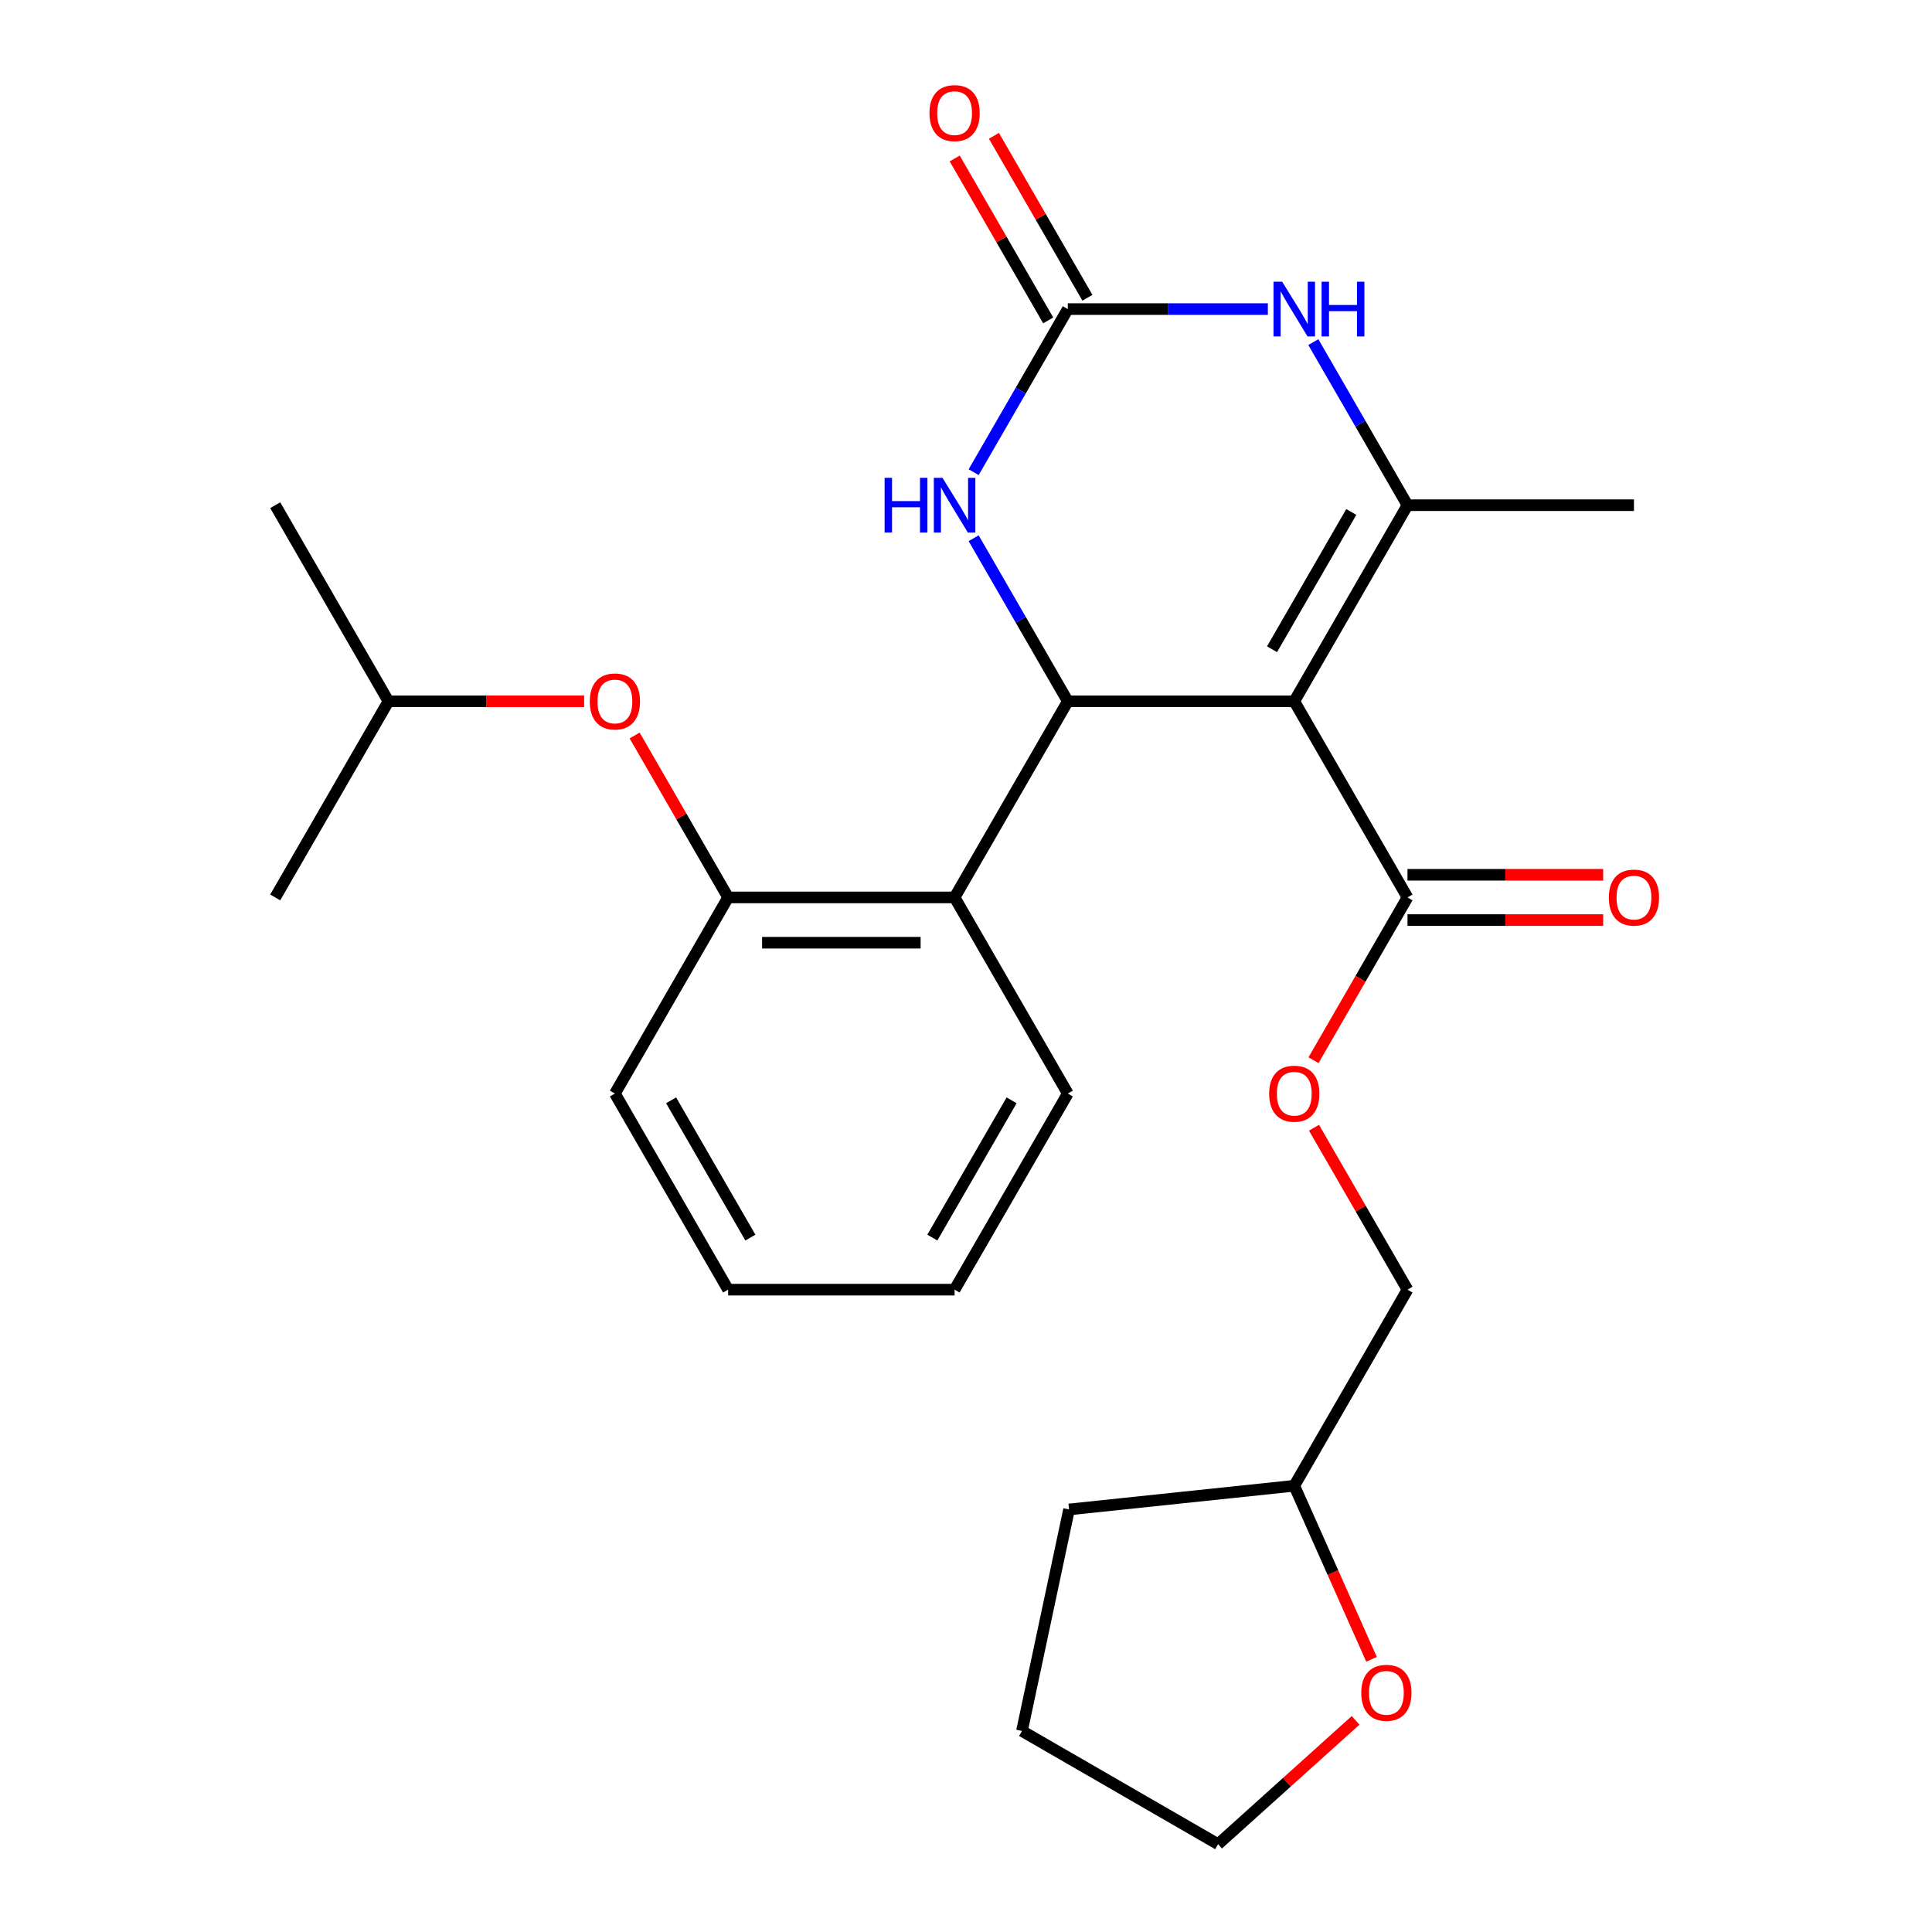 <?xml version='1.0' encoding='iso-8859-1'?>
<svg version='1.1' baseProfile='full'
              xmlns='http://www.w3.org/2000/svg'
                      xmlns:rdkit='http://www.rdkit.org/xml'
                      xmlns:xlink='http://www.w3.org/1999/xlink'
                  xml:space='preserve'
width='1000px' height='1000px' viewBox='0 0 1000 1000'>
<!-- END OF HEADER -->
<rect style='opacity:1.0;fill:#FFFFFF;stroke:none' width='1000' height='1000' x='0' y='0'> </rect>
<path class='bond-0' d='M 669.911,362.998 L 552.699,362.998' style='fill:none;fill-rule:evenodd;stroke:#000000;stroke-width:6px;stroke-linecap:butt;stroke-linejoin:miter;stroke-opacity:1' />
<path class='bond-1' d='M 669.911,362.998 L 728.518,261.489' style='fill:none;fill-rule:evenodd;stroke:#000000;stroke-width:6px;stroke-linecap:butt;stroke-linejoin:miter;stroke-opacity:1' />
<path class='bond-1' d='M 658.401,336.05 L 699.425,264.994' style='fill:none;fill-rule:evenodd;stroke:#000000;stroke-width:6px;stroke-linecap:butt;stroke-linejoin:miter;stroke-opacity:1' />
<path class='bond-6' d='M 669.911,362.998 L 728.518,464.507' style='fill:none;fill-rule:evenodd;stroke:#000000;stroke-width:6px;stroke-linecap:butt;stroke-linejoin:miter;stroke-opacity:1' />
<path class='bond-4' d='M 552.699,362.998 L 528.329,320.789' style='fill:none;fill-rule:evenodd;stroke:#000000;stroke-width:6px;stroke-linecap:butt;stroke-linejoin:miter;stroke-opacity:1' />
<path class='bond-4' d='M 528.329,320.789 L 503.959,278.579' style='fill:none;fill-rule:evenodd;stroke:#0000FF;stroke-width:6px;stroke-linecap:butt;stroke-linejoin:miter;stroke-opacity:1' />
<path class='bond-5' d='M 552.699,362.998 L 494.092,464.507' style='fill:none;fill-rule:evenodd;stroke:#000000;stroke-width:6px;stroke-linecap:butt;stroke-linejoin:miter;stroke-opacity:1' />
<path class='bond-3' d='M 728.518,261.489 L 704.148,219.279' style='fill:none;fill-rule:evenodd;stroke:#000000;stroke-width:6px;stroke-linecap:butt;stroke-linejoin:miter;stroke-opacity:1' />
<path class='bond-3' d='M 704.148,219.279 L 679.779,177.07' style='fill:none;fill-rule:evenodd;stroke:#0000FF;stroke-width:6px;stroke-linecap:butt;stroke-linejoin:miter;stroke-opacity:1' />
<path class='bond-13' d='M 728.518,261.489 L 845.731,261.489' style='fill:none;fill-rule:evenodd;stroke:#000000;stroke-width:6px;stroke-linecap:butt;stroke-linejoin:miter;stroke-opacity:1' />
<path class='bond-2' d='M 552.699,159.979 L 604.47,159.979' style='fill:none;fill-rule:evenodd;stroke:#000000;stroke-width:6px;stroke-linecap:butt;stroke-linejoin:miter;stroke-opacity:1' />
<path class='bond-2' d='M 604.47,159.979 L 656.241,159.979' style='fill:none;fill-rule:evenodd;stroke:#0000FF;stroke-width:6px;stroke-linecap:butt;stroke-linejoin:miter;stroke-opacity:1' />
<path class='bond-10' d='M 562.849,154.119 L 538.653,112.209' style='fill:none;fill-rule:evenodd;stroke:#000000;stroke-width:6px;stroke-linecap:butt;stroke-linejoin:miter;stroke-opacity:1' />
<path class='bond-10' d='M 538.653,112.209 L 514.457,70.3' style='fill:none;fill-rule:evenodd;stroke:#FF0000;stroke-width:6px;stroke-linecap:butt;stroke-linejoin:miter;stroke-opacity:1' />
<path class='bond-10' d='M 542.548,165.84 L 518.351,123.931' style='fill:none;fill-rule:evenodd;stroke:#000000;stroke-width:6px;stroke-linecap:butt;stroke-linejoin:miter;stroke-opacity:1' />
<path class='bond-10' d='M 518.351,123.931 L 494.155,82.021' style='fill:none;fill-rule:evenodd;stroke:#FF0000;stroke-width:6px;stroke-linecap:butt;stroke-linejoin:miter;stroke-opacity:1' />
<path class='bond-26' d='M 552.699,159.979 L 528.329,202.189' style='fill:none;fill-rule:evenodd;stroke:#000000;stroke-width:6px;stroke-linecap:butt;stroke-linejoin:miter;stroke-opacity:1' />
<path class='bond-26' d='M 528.329,202.189 L 503.959,244.398' style='fill:none;fill-rule:evenodd;stroke:#0000FF;stroke-width:6px;stroke-linecap:butt;stroke-linejoin:miter;stroke-opacity:1' />
<path class='bond-7' d='M 494.092,464.507 L 376.879,464.507' style='fill:none;fill-rule:evenodd;stroke:#000000;stroke-width:6px;stroke-linecap:butt;stroke-linejoin:miter;stroke-opacity:1' />
<path class='bond-7' d='M 476.51,487.95 L 394.461,487.95' style='fill:none;fill-rule:evenodd;stroke:#000000;stroke-width:6px;stroke-linecap:butt;stroke-linejoin:miter;stroke-opacity:1' />
<path class='bond-16' d='M 494.092,464.507 L 552.699,566.017' style='fill:none;fill-rule:evenodd;stroke:#000000;stroke-width:6px;stroke-linecap:butt;stroke-linejoin:miter;stroke-opacity:1' />
<path class='bond-9' d='M 728.518,464.507 L 704.194,506.637' style='fill:none;fill-rule:evenodd;stroke:#000000;stroke-width:6px;stroke-linecap:butt;stroke-linejoin:miter;stroke-opacity:1' />
<path class='bond-9' d='M 704.194,506.637 L 679.871,548.766' style='fill:none;fill-rule:evenodd;stroke:#FF0000;stroke-width:6px;stroke-linecap:butt;stroke-linejoin:miter;stroke-opacity:1' />
<path class='bond-11' d='M 728.518,476.229 L 779.159,476.229' style='fill:none;fill-rule:evenodd;stroke:#000000;stroke-width:6px;stroke-linecap:butt;stroke-linejoin:miter;stroke-opacity:1' />
<path class='bond-11' d='M 779.159,476.229 L 829.8,476.229' style='fill:none;fill-rule:evenodd;stroke:#FF0000;stroke-width:6px;stroke-linecap:butt;stroke-linejoin:miter;stroke-opacity:1' />
<path class='bond-11' d='M 728.518,452.786 L 779.159,452.786' style='fill:none;fill-rule:evenodd;stroke:#000000;stroke-width:6px;stroke-linecap:butt;stroke-linejoin:miter;stroke-opacity:1' />
<path class='bond-11' d='M 779.159,452.786 L 829.8,452.786' style='fill:none;fill-rule:evenodd;stroke:#FF0000;stroke-width:6px;stroke-linecap:butt;stroke-linejoin:miter;stroke-opacity:1' />
<path class='bond-8' d='M 376.879,464.507 L 352.683,422.598' style='fill:none;fill-rule:evenodd;stroke:#000000;stroke-width:6px;stroke-linecap:butt;stroke-linejoin:miter;stroke-opacity:1' />
<path class='bond-8' d='M 352.683,422.598 L 328.486,380.688' style='fill:none;fill-rule:evenodd;stroke:#FF0000;stroke-width:6px;stroke-linecap:butt;stroke-linejoin:miter;stroke-opacity:1' />
<path class='bond-18' d='M 376.879,464.507 L 318.273,566.017' style='fill:none;fill-rule:evenodd;stroke:#000000;stroke-width:6px;stroke-linecap:butt;stroke-linejoin:miter;stroke-opacity:1' />
<path class='bond-17' d='M 302.342,362.998 L 251.701,362.998' style='fill:none;fill-rule:evenodd;stroke:#FF0000;stroke-width:6px;stroke-linecap:butt;stroke-linejoin:miter;stroke-opacity:1' />
<path class='bond-17' d='M 251.701,362.998 L 201.06,362.998' style='fill:none;fill-rule:evenodd;stroke:#000000;stroke-width:6px;stroke-linecap:butt;stroke-linejoin:miter;stroke-opacity:1' />
<path class='bond-14' d='M 680.125,583.707 L 704.321,625.617' style='fill:none;fill-rule:evenodd;stroke:#FF0000;stroke-width:6px;stroke-linecap:butt;stroke-linejoin:miter;stroke-opacity:1' />
<path class='bond-14' d='M 704.321,625.617 L 728.518,667.526' style='fill:none;fill-rule:evenodd;stroke:#000000;stroke-width:6px;stroke-linecap:butt;stroke-linejoin:miter;stroke-opacity:1' />
<path class='bond-12' d='M 709.906,858.864 L 689.909,813.95' style='fill:none;fill-rule:evenodd;stroke:#FF0000;stroke-width:6px;stroke-linecap:butt;stroke-linejoin:miter;stroke-opacity:1' />
<path class='bond-12' d='M 689.909,813.95 L 669.911,769.035' style='fill:none;fill-rule:evenodd;stroke:#000000;stroke-width:6px;stroke-linecap:butt;stroke-linejoin:miter;stroke-opacity:1' />
<path class='bond-19' d='M 701.656,890.458 L 666.068,922.502' style='fill:none;fill-rule:evenodd;stroke:#FF0000;stroke-width:6px;stroke-linecap:butt;stroke-linejoin:miter;stroke-opacity:1' />
<path class='bond-19' d='M 666.068,922.502 L 630.48,954.545' style='fill:none;fill-rule:evenodd;stroke:#000000;stroke-width:6px;stroke-linecap:butt;stroke-linejoin:miter;stroke-opacity:1' />
<path class='bond-15' d='M 728.518,667.526 L 669.911,769.035' style='fill:none;fill-rule:evenodd;stroke:#000000;stroke-width:6px;stroke-linecap:butt;stroke-linejoin:miter;stroke-opacity:1' />
<path class='bond-20' d='M 669.911,769.035 L 553.341,781.288' style='fill:none;fill-rule:evenodd;stroke:#000000;stroke-width:6px;stroke-linecap:butt;stroke-linejoin:miter;stroke-opacity:1' />
<path class='bond-23' d='M 552.699,566.017 L 494.092,667.526' style='fill:none;fill-rule:evenodd;stroke:#000000;stroke-width:6px;stroke-linecap:butt;stroke-linejoin:miter;stroke-opacity:1' />
<path class='bond-23' d='M 523.606,569.522 L 482.581,640.578' style='fill:none;fill-rule:evenodd;stroke:#000000;stroke-width:6px;stroke-linecap:butt;stroke-linejoin:miter;stroke-opacity:1' />
<path class='bond-21' d='M 201.06,362.998 L 142.453,261.489' style='fill:none;fill-rule:evenodd;stroke:#000000;stroke-width:6px;stroke-linecap:butt;stroke-linejoin:miter;stroke-opacity:1' />
<path class='bond-22' d='M 201.06,362.998 L 142.453,464.507' style='fill:none;fill-rule:evenodd;stroke:#000000;stroke-width:6px;stroke-linecap:butt;stroke-linejoin:miter;stroke-opacity:1' />
<path class='bond-27' d='M 318.273,566.017 L 376.879,667.526' style='fill:none;fill-rule:evenodd;stroke:#000000;stroke-width:6px;stroke-linecap:butt;stroke-linejoin:miter;stroke-opacity:1' />
<path class='bond-27' d='M 347.366,569.522 L 388.39,640.578' style='fill:none;fill-rule:evenodd;stroke:#000000;stroke-width:6px;stroke-linecap:butt;stroke-linejoin:miter;stroke-opacity:1' />
<path class='bond-28' d='M 630.48,954.545 L 528.971,895.939' style='fill:none;fill-rule:evenodd;stroke:#000000;stroke-width:6px;stroke-linecap:butt;stroke-linejoin:miter;stroke-opacity:1' />
<path class='bond-25' d='M 553.341,781.288 L 528.971,895.939' style='fill:none;fill-rule:evenodd;stroke:#000000;stroke-width:6px;stroke-linecap:butt;stroke-linejoin:miter;stroke-opacity:1' />
<path class='bond-24' d='M 494.092,667.526 L 376.879,667.526' style='fill:none;fill-rule:evenodd;stroke:#000000;stroke-width:6px;stroke-linecap:butt;stroke-linejoin:miter;stroke-opacity:1' />
<path  class='atom-4' d='M 663.651 145.819
L 672.931 160.819
Q 673.851 162.299, 675.331 164.979
Q 676.811 167.659, 676.891 167.819
L 676.891 145.819
L 680.651 145.819
L 680.651 174.139
L 676.771 174.139
L 666.811 157.739
Q 665.651 155.819, 664.411 153.619
Q 663.211 151.419, 662.851 150.739
L 662.851 174.139
L 659.171 174.139
L 659.171 145.819
L 663.651 145.819
' fill='#0000FF'/>
<path  class='atom-4' d='M 684.051 145.819
L 687.891 145.819
L 687.891 157.859
L 702.371 157.859
L 702.371 145.819
L 706.211 145.819
L 706.211 174.139
L 702.371 174.139
L 702.371 161.059
L 687.891 161.059
L 687.891 174.139
L 684.051 174.139
L 684.051 145.819
' fill='#0000FF'/>
<path  class='atom-5' d='M 457.872 247.329
L 461.712 247.329
L 461.712 259.369
L 476.192 259.369
L 476.192 247.329
L 480.032 247.329
L 480.032 275.649
L 476.192 275.649
L 476.192 262.569
L 461.712 262.569
L 461.712 275.649
L 457.872 275.649
L 457.872 247.329
' fill='#0000FF'/>
<path  class='atom-5' d='M 487.832 247.329
L 497.112 262.329
Q 498.032 263.809, 499.512 266.489
Q 500.992 269.169, 501.072 269.329
L 501.072 247.329
L 504.832 247.329
L 504.832 275.649
L 500.952 275.649
L 490.992 259.249
Q 489.832 257.329, 488.592 255.129
Q 487.392 252.929, 487.032 252.249
L 487.032 275.649
L 483.352 275.649
L 483.352 247.329
L 487.832 247.329
' fill='#0000FF'/>
<path  class='atom-9' d='M 305.273 363.078
Q 305.273 356.278, 308.633 352.478
Q 311.993 348.678, 318.273 348.678
Q 324.553 348.678, 327.913 352.478
Q 331.273 356.278, 331.273 363.078
Q 331.273 369.958, 327.873 373.878
Q 324.473 377.758, 318.273 377.758
Q 312.033 377.758, 308.633 373.878
Q 305.273 369.998, 305.273 363.078
M 318.273 374.558
Q 322.593 374.558, 324.913 371.678
Q 327.273 368.758, 327.273 363.078
Q 327.273 357.518, 324.913 354.718
Q 322.593 351.878, 318.273 351.878
Q 313.953 351.878, 311.593 354.678
Q 309.273 357.478, 309.273 363.078
Q 309.273 368.798, 311.593 371.678
Q 313.953 374.558, 318.273 374.558
' fill='#FF0000'/>
<path  class='atom-10' d='M 656.911 566.097
Q 656.911 559.297, 660.271 555.497
Q 663.631 551.697, 669.911 551.697
Q 676.191 551.697, 679.551 555.497
Q 682.911 559.297, 682.911 566.097
Q 682.911 572.977, 679.511 576.897
Q 676.111 580.777, 669.911 580.777
Q 663.671 580.777, 660.271 576.897
Q 656.911 573.017, 656.911 566.097
M 669.911 577.577
Q 674.231 577.577, 676.551 574.697
Q 678.911 571.777, 678.911 566.097
Q 678.911 560.537, 676.551 557.737
Q 674.231 554.897, 669.911 554.897
Q 665.591 554.897, 663.231 557.697
Q 660.911 560.497, 660.911 566.097
Q 660.911 571.817, 663.231 574.697
Q 665.591 577.577, 669.911 577.577
' fill='#FF0000'/>
<path  class='atom-11' d='M 481.092 58.55
Q 481.092 51.75, 484.452 47.95
Q 487.812 44.15, 494.092 44.15
Q 500.372 44.15, 503.732 47.95
Q 507.092 51.75, 507.092 58.55
Q 507.092 65.43, 503.692 69.35
Q 500.292 73.23, 494.092 73.23
Q 487.852 73.23, 484.452 69.35
Q 481.092 65.47, 481.092 58.55
M 494.092 70.03
Q 498.412 70.03, 500.732 67.15
Q 503.092 64.23, 503.092 58.55
Q 503.092 52.99, 500.732 50.19
Q 498.412 47.35, 494.092 47.35
Q 489.772 47.35, 487.412 50.15
Q 485.092 52.95, 485.092 58.55
Q 485.092 64.27, 487.412 67.15
Q 489.772 70.03, 494.092 70.03
' fill='#FF0000'/>
<path  class='atom-12' d='M 832.731 464.587
Q 832.731 457.787, 836.091 453.987
Q 839.451 450.187, 845.731 450.187
Q 852.011 450.187, 855.371 453.987
Q 858.731 457.787, 858.731 464.587
Q 858.731 471.467, 855.331 475.387
Q 851.931 479.267, 845.731 479.267
Q 839.491 479.267, 836.091 475.387
Q 832.731 471.507, 832.731 464.587
M 845.731 476.067
Q 850.051 476.067, 852.371 473.187
Q 854.731 470.267, 854.731 464.587
Q 854.731 459.027, 852.371 456.227
Q 850.051 453.387, 845.731 453.387
Q 841.411 453.387, 839.051 456.187
Q 836.731 458.987, 836.731 464.587
Q 836.731 470.307, 839.051 473.187
Q 841.411 476.067, 845.731 476.067
' fill='#FF0000'/>
<path  class='atom-13' d='M 704.586 876.195
Q 704.586 869.395, 707.946 865.595
Q 711.306 861.795, 717.586 861.795
Q 723.866 861.795, 727.226 865.595
Q 730.586 869.395, 730.586 876.195
Q 730.586 883.075, 727.186 886.995
Q 723.786 890.875, 717.586 890.875
Q 711.346 890.875, 707.946 886.995
Q 704.586 883.115, 704.586 876.195
M 717.586 887.675
Q 721.906 887.675, 724.226 884.795
Q 726.586 881.875, 726.586 876.195
Q 726.586 870.635, 724.226 867.835
Q 721.906 864.995, 717.586 864.995
Q 713.266 864.995, 710.906 867.795
Q 708.586 870.595, 708.586 876.195
Q 708.586 881.915, 710.906 884.795
Q 713.266 887.675, 717.586 887.675
' fill='#FF0000'/>
</svg>
